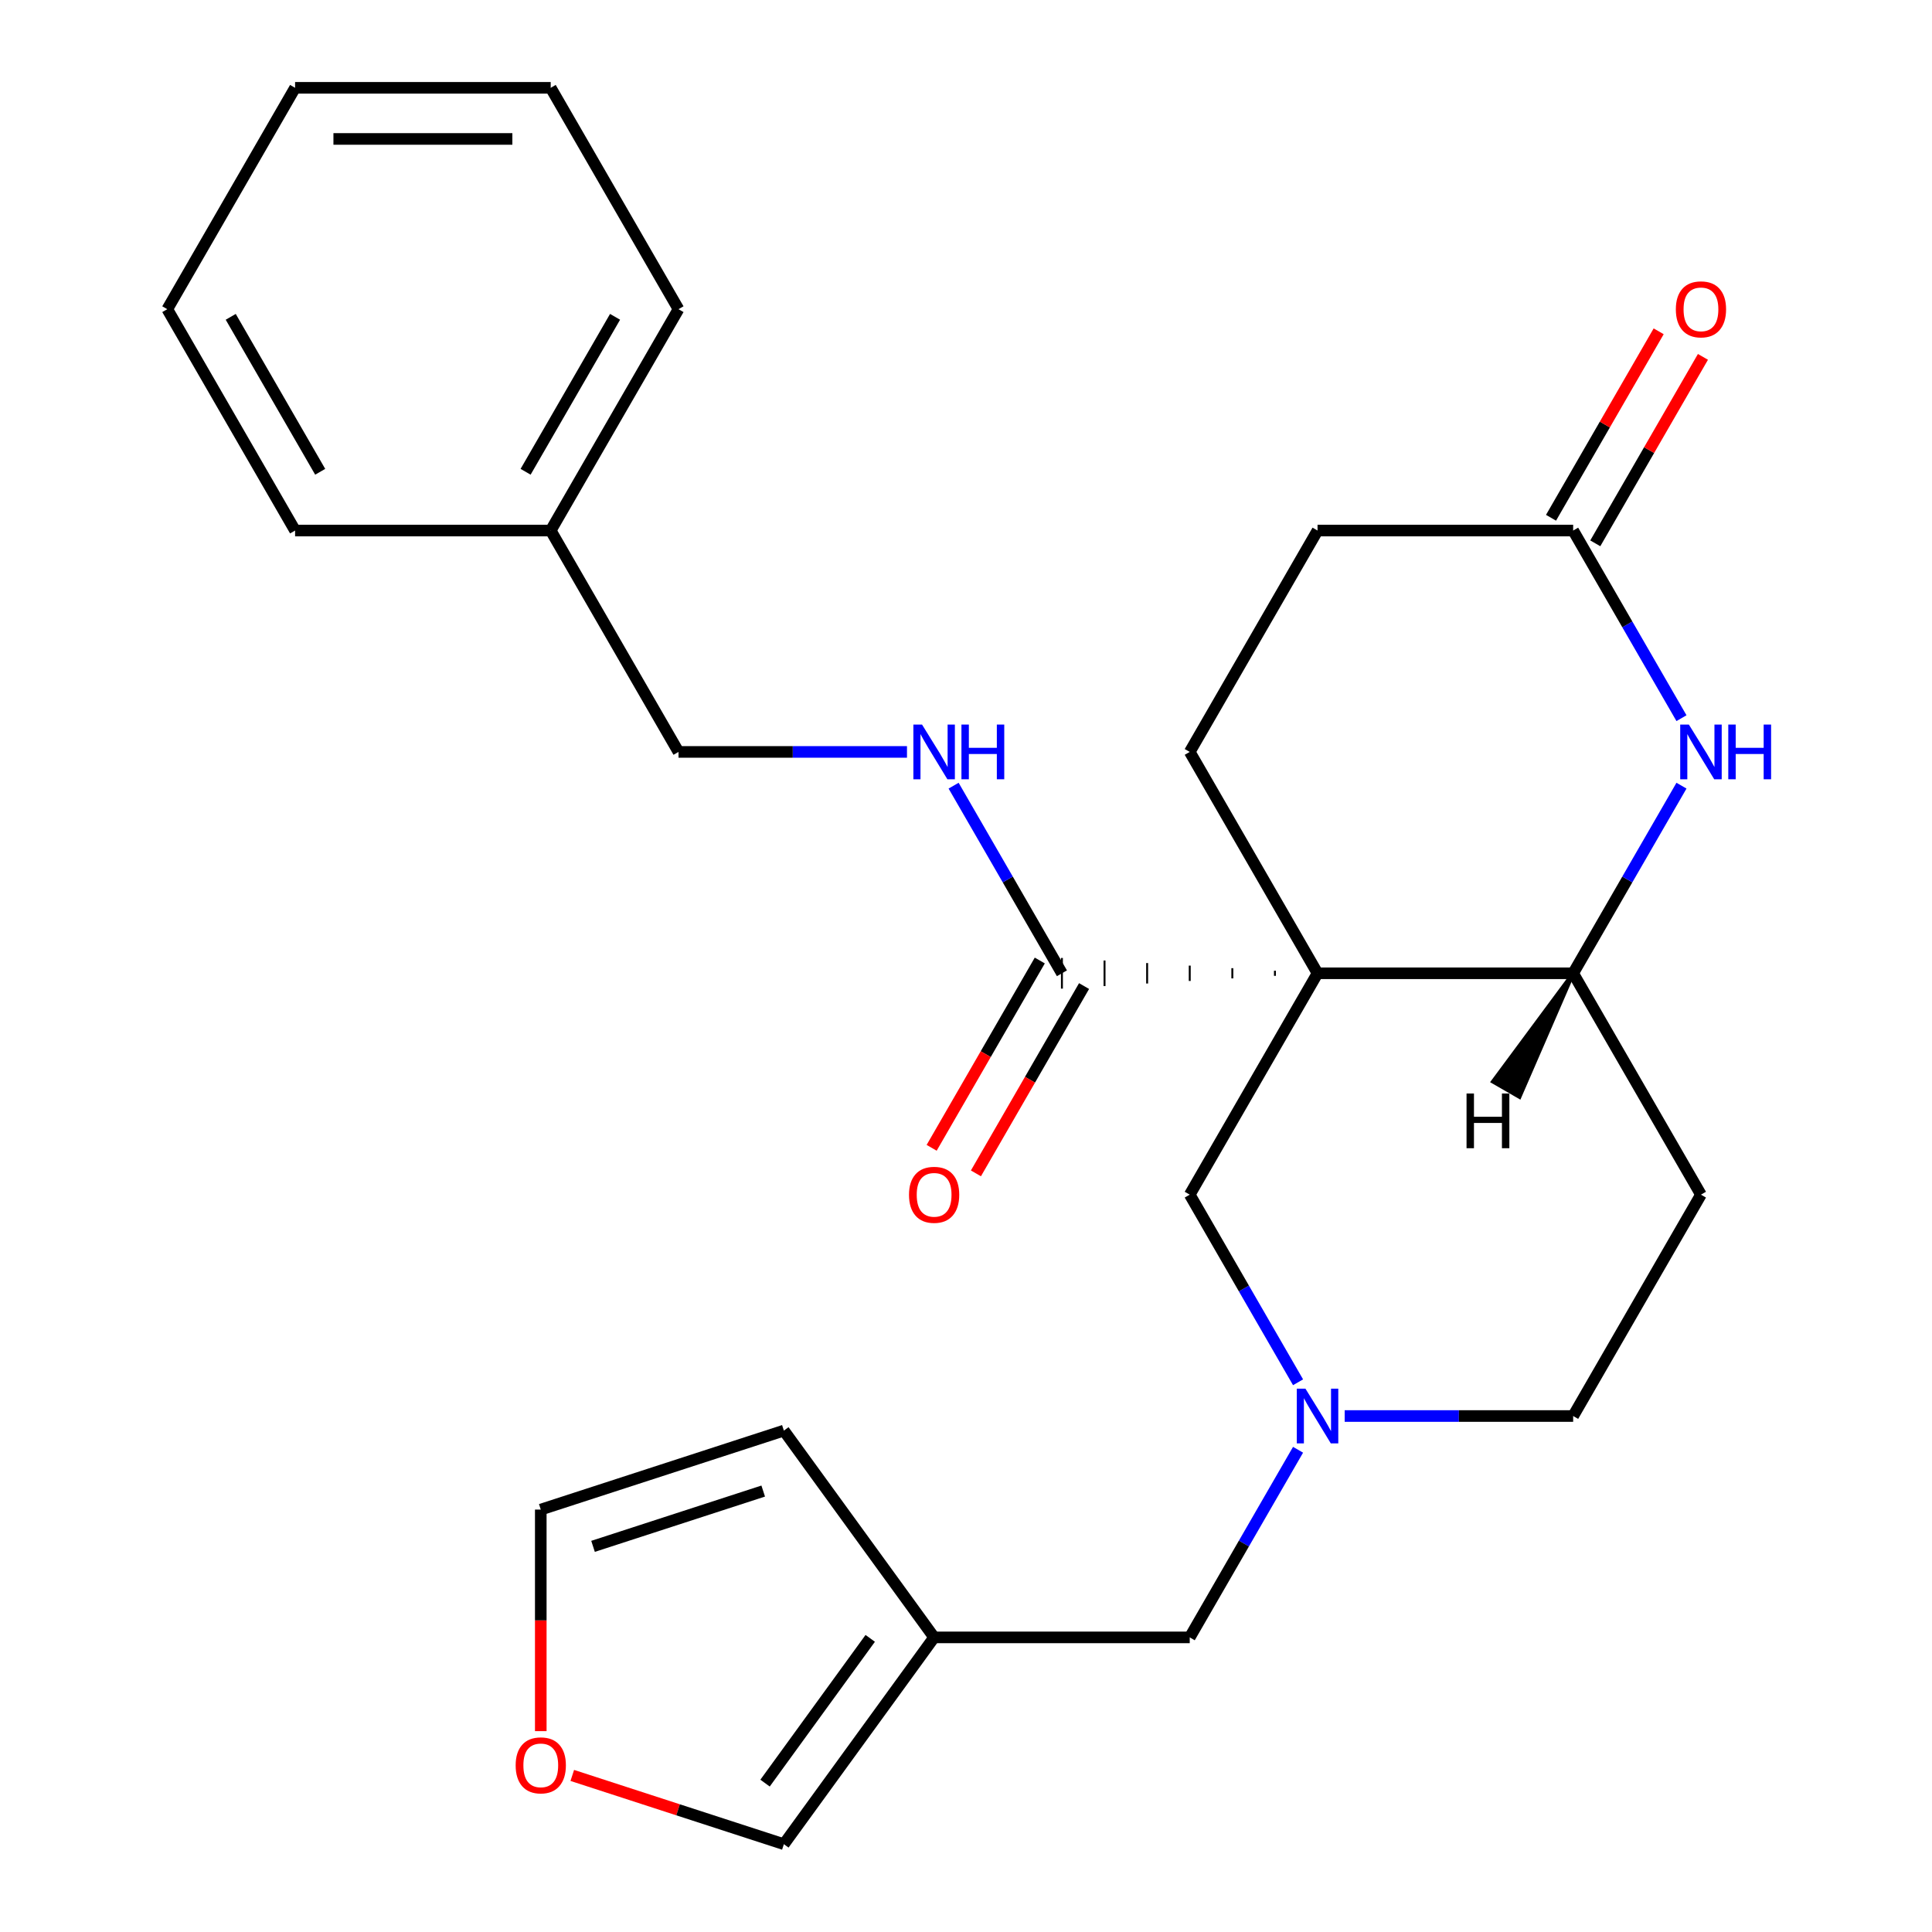 <?xml version='1.0' encoding='iso-8859-1'?>
<svg version='1.1' baseProfile='full'
              xmlns='http://www.w3.org/2000/svg'
                      xmlns:rdkit='http://www.rdkit.org/xml'
                      xmlns:xlink='http://www.w3.org/1999/xlink'
                  xml:space='preserve'
width='1000px' height='1000px' viewBox='0 0 1000 1000'>
<!-- END OF HEADER -->
<rect style='opacity:1.0;fill:#FFFFFF;stroke:none' width='1000' height='1000' x='0' y='0'> </rect>
<path class='bond-0' d='M 681.957,503.771 L 814.262,503.771' style='fill:none;fill-rule:evenodd;stroke:#000000;stroke-width:6px;stroke-linecap:butt;stroke-linejoin:miter;stroke-opacity:1' />
<path class='bond-1' d='M 659.906,502.448 L 659.906,505.094' style='fill:none;fill-rule:evenodd;stroke:#000000;stroke-width:1.0px;stroke-linecap:butt;stroke-linejoin:miter;stroke-opacity:1' />
<path class='bond-1' d='M 637.855,501.125 L 637.855,506.417' style='fill:none;fill-rule:evenodd;stroke:#000000;stroke-width:1.0px;stroke-linecap:butt;stroke-linejoin:miter;stroke-opacity:1' />
<path class='bond-1' d='M 615.805,499.802 L 615.805,507.74' style='fill:none;fill-rule:evenodd;stroke:#000000;stroke-width:1.0px;stroke-linecap:butt;stroke-linejoin:miter;stroke-opacity:1' />
<path class='bond-1' d='M 593.754,498.479 L 593.754,509.063' style='fill:none;fill-rule:evenodd;stroke:#000000;stroke-width:1.0px;stroke-linecap:butt;stroke-linejoin:miter;stroke-opacity:1' />
<path class='bond-1' d='M 571.703,497.156 L 571.703,510.386' style='fill:none;fill-rule:evenodd;stroke:#000000;stroke-width:1.0px;stroke-linecap:butt;stroke-linejoin:miter;stroke-opacity:1' />
<path class='bond-1' d='M 549.652,495.833 L 549.652,511.71' style='fill:none;fill-rule:evenodd;stroke:#000000;stroke-width:1.0px;stroke-linecap:butt;stroke-linejoin:miter;stroke-opacity:1' />
<path class='bond-4' d='M 681.957,503.771 L 615.805,618.35' style='fill:none;fill-rule:evenodd;stroke:#000000;stroke-width:6px;stroke-linecap:butt;stroke-linejoin:miter;stroke-opacity:1' />
<path class='bond-6' d='M 681.957,503.771 L 615.805,389.192' style='fill:none;fill-rule:evenodd;stroke:#000000;stroke-width:6px;stroke-linecap:butt;stroke-linejoin:miter;stroke-opacity:1' />
<path class='bond-2' d='M 814.262,503.771 L 842.295,455.215' style='fill:none;fill-rule:evenodd;stroke:#000000;stroke-width:6px;stroke-linecap:butt;stroke-linejoin:miter;stroke-opacity:1' />
<path class='bond-2' d='M 842.295,455.215 L 870.329,406.66' style='fill:none;fill-rule:evenodd;stroke:#0000FF;stroke-width:6px;stroke-linecap:butt;stroke-linejoin:miter;stroke-opacity:1' />
<path class='bond-9' d='M 814.262,503.771 L 880.414,618.35' style='fill:none;fill-rule:evenodd;stroke:#000000;stroke-width:6px;stroke-linecap:butt;stroke-linejoin:miter;stroke-opacity:1' />
<path class='bond-30' d='M 814.262,503.771 L 772.734,559.823 L 786.483,567.761 Z' style='fill:#000000;fill-rule:evenodd;fill-opacity:1;stroke:#000000;stroke-width:2px;stroke-linecap:butt;stroke-linejoin:miter;stroke-opacity:1;' />
<path class='bond-8' d='M 549.652,503.771 L 521.619,455.215' style='fill:none;fill-rule:evenodd;stroke:#000000;stroke-width:6px;stroke-linecap:butt;stroke-linejoin:miter;stroke-opacity:1' />
<path class='bond-8' d='M 521.619,455.215 L 493.585,406.66' style='fill:none;fill-rule:evenodd;stroke:#0000FF;stroke-width:6px;stroke-linecap:butt;stroke-linejoin:miter;stroke-opacity:1' />
<path class='bond-14' d='M 538.194,497.156 L 510.207,545.632' style='fill:none;fill-rule:evenodd;stroke:#000000;stroke-width:6px;stroke-linecap:butt;stroke-linejoin:miter;stroke-opacity:1' />
<path class='bond-14' d='M 510.207,545.632 L 482.219,594.108' style='fill:none;fill-rule:evenodd;stroke:#FF0000;stroke-width:6px;stroke-linecap:butt;stroke-linejoin:miter;stroke-opacity:1' />
<path class='bond-14' d='M 561.11,510.386 L 533.123,558.862' style='fill:none;fill-rule:evenodd;stroke:#000000;stroke-width:6px;stroke-linecap:butt;stroke-linejoin:miter;stroke-opacity:1' />
<path class='bond-14' d='M 533.123,558.862 L 505.135,607.338' style='fill:none;fill-rule:evenodd;stroke:#FF0000;stroke-width:6px;stroke-linecap:butt;stroke-linejoin:miter;stroke-opacity:1' />
<path class='bond-26' d='M 870.329,371.724 L 842.295,323.169' style='fill:none;fill-rule:evenodd;stroke:#0000FF;stroke-width:6px;stroke-linecap:butt;stroke-linejoin:miter;stroke-opacity:1' />
<path class='bond-26' d='M 842.295,323.169 L 814.262,274.613' style='fill:none;fill-rule:evenodd;stroke:#000000;stroke-width:6px;stroke-linecap:butt;stroke-linejoin:miter;stroke-opacity:1' />
<path class='bond-3' d='M 671.872,715.462 L 643.838,666.906' style='fill:none;fill-rule:evenodd;stroke:#0000FF;stroke-width:6px;stroke-linecap:butt;stroke-linejoin:miter;stroke-opacity:1' />
<path class='bond-3' d='M 643.838,666.906 L 615.805,618.35' style='fill:none;fill-rule:evenodd;stroke:#000000;stroke-width:6px;stroke-linecap:butt;stroke-linejoin:miter;stroke-opacity:1' />
<path class='bond-12' d='M 671.872,750.397 L 643.838,798.953' style='fill:none;fill-rule:evenodd;stroke:#0000FF;stroke-width:6px;stroke-linecap:butt;stroke-linejoin:miter;stroke-opacity:1' />
<path class='bond-12' d='M 643.838,798.953 L 615.805,847.509' style='fill:none;fill-rule:evenodd;stroke:#000000;stroke-width:6px;stroke-linecap:butt;stroke-linejoin:miter;stroke-opacity:1' />
<path class='bond-27' d='M 696.005,732.93 L 755.133,732.93' style='fill:none;fill-rule:evenodd;stroke:#0000FF;stroke-width:6px;stroke-linecap:butt;stroke-linejoin:miter;stroke-opacity:1' />
<path class='bond-27' d='M 755.133,732.93 L 814.262,732.93' style='fill:none;fill-rule:evenodd;stroke:#000000;stroke-width:6px;stroke-linecap:butt;stroke-linejoin:miter;stroke-opacity:1' />
<path class='bond-5' d='M 814.262,274.613 L 681.957,274.613' style='fill:none;fill-rule:evenodd;stroke:#000000;stroke-width:6px;stroke-linecap:butt;stroke-linejoin:miter;stroke-opacity:1' />
<path class='bond-16' d='M 825.719,281.228 L 853.58,232.972' style='fill:none;fill-rule:evenodd;stroke:#000000;stroke-width:6px;stroke-linecap:butt;stroke-linejoin:miter;stroke-opacity:1' />
<path class='bond-16' d='M 853.58,232.972 L 881.44,184.717' style='fill:none;fill-rule:evenodd;stroke:#FF0000;stroke-width:6px;stroke-linecap:butt;stroke-linejoin:miter;stroke-opacity:1' />
<path class='bond-16' d='M 802.804,267.998 L 830.664,219.742' style='fill:none;fill-rule:evenodd;stroke:#000000;stroke-width:6px;stroke-linecap:butt;stroke-linejoin:miter;stroke-opacity:1' />
<path class='bond-16' d='M 830.664,219.742 L 858.525,171.486' style='fill:none;fill-rule:evenodd;stroke:#FF0000;stroke-width:6px;stroke-linecap:butt;stroke-linejoin:miter;stroke-opacity:1' />
<path class='bond-18' d='M 615.805,389.192 L 681.957,274.613' style='fill:none;fill-rule:evenodd;stroke:#000000;stroke-width:6px;stroke-linecap:butt;stroke-linejoin:miter;stroke-opacity:1' />
<path class='bond-7' d='M 483.5,847.509 L 615.805,847.509' style='fill:none;fill-rule:evenodd;stroke:#000000;stroke-width:6px;stroke-linecap:butt;stroke-linejoin:miter;stroke-opacity:1' />
<path class='bond-11' d='M 483.5,847.509 L 405.733,954.545' style='fill:none;fill-rule:evenodd;stroke:#000000;stroke-width:6px;stroke-linecap:butt;stroke-linejoin:miter;stroke-opacity:1' />
<path class='bond-11' d='M 450.428,848.011 L 395.991,922.937' style='fill:none;fill-rule:evenodd;stroke:#000000;stroke-width:6px;stroke-linecap:butt;stroke-linejoin:miter;stroke-opacity:1' />
<path class='bond-13' d='M 483.5,847.509 L 405.733,740.472' style='fill:none;fill-rule:evenodd;stroke:#000000;stroke-width:6px;stroke-linecap:butt;stroke-linejoin:miter;stroke-opacity:1' />
<path class='bond-19' d='M 469.452,389.192 L 410.324,389.192' style='fill:none;fill-rule:evenodd;stroke:#0000FF;stroke-width:6px;stroke-linecap:butt;stroke-linejoin:miter;stroke-opacity:1' />
<path class='bond-19' d='M 410.324,389.192 L 351.195,389.192' style='fill:none;fill-rule:evenodd;stroke:#000000;stroke-width:6px;stroke-linecap:butt;stroke-linejoin:miter;stroke-opacity:1' />
<path class='bond-17' d='M 880.414,618.35 L 814.262,732.93' style='fill:none;fill-rule:evenodd;stroke:#000000;stroke-width:6px;stroke-linecap:butt;stroke-linejoin:miter;stroke-opacity:1' />
<path class='bond-10' d='M 296.212,918.96 L 350.973,936.753' style='fill:none;fill-rule:evenodd;stroke:#FF0000;stroke-width:6px;stroke-linecap:butt;stroke-linejoin:miter;stroke-opacity:1' />
<path class='bond-10' d='M 350.973,936.753 L 405.733,954.545' style='fill:none;fill-rule:evenodd;stroke:#000000;stroke-width:6px;stroke-linecap:butt;stroke-linejoin:miter;stroke-opacity:1' />
<path class='bond-28' d='M 279.904,896.033 L 279.904,838.695' style='fill:none;fill-rule:evenodd;stroke:#FF0000;stroke-width:6px;stroke-linecap:butt;stroke-linejoin:miter;stroke-opacity:1' />
<path class='bond-28' d='M 279.904,838.695 L 279.904,781.356' style='fill:none;fill-rule:evenodd;stroke:#000000;stroke-width:6px;stroke-linecap:butt;stroke-linejoin:miter;stroke-opacity:1' />
<path class='bond-15' d='M 405.733,740.472 L 279.904,781.356' style='fill:none;fill-rule:evenodd;stroke:#000000;stroke-width:6px;stroke-linecap:butt;stroke-linejoin:miter;stroke-opacity:1' />
<path class='bond-15' d='M 395.036,771.771 L 306.955,800.39' style='fill:none;fill-rule:evenodd;stroke:#000000;stroke-width:6px;stroke-linecap:butt;stroke-linejoin:miter;stroke-opacity:1' />
<path class='bond-20' d='M 351.195,389.192 L 285.043,274.613' style='fill:none;fill-rule:evenodd;stroke:#000000;stroke-width:6px;stroke-linecap:butt;stroke-linejoin:miter;stroke-opacity:1' />
<path class='bond-21' d='M 285.043,274.613 L 351.195,160.034' style='fill:none;fill-rule:evenodd;stroke:#000000;stroke-width:6px;stroke-linecap:butt;stroke-linejoin:miter;stroke-opacity:1' />
<path class='bond-21' d='M 272.05,244.196 L 318.357,163.99' style='fill:none;fill-rule:evenodd;stroke:#000000;stroke-width:6px;stroke-linecap:butt;stroke-linejoin:miter;stroke-opacity:1' />
<path class='bond-22' d='M 285.043,274.613 L 152.738,274.613' style='fill:none;fill-rule:evenodd;stroke:#000000;stroke-width:6px;stroke-linecap:butt;stroke-linejoin:miter;stroke-opacity:1' />
<path class='bond-24' d='M 351.195,160.034 L 285.043,45.455' style='fill:none;fill-rule:evenodd;stroke:#000000;stroke-width:6px;stroke-linecap:butt;stroke-linejoin:miter;stroke-opacity:1' />
<path class='bond-23' d='M 152.738,274.613 L 86.586,160.034' style='fill:none;fill-rule:evenodd;stroke:#000000;stroke-width:6px;stroke-linecap:butt;stroke-linejoin:miter;stroke-opacity:1' />
<path class='bond-23' d='M 165.731,244.196 L 119.425,163.99' style='fill:none;fill-rule:evenodd;stroke:#000000;stroke-width:6px;stroke-linecap:butt;stroke-linejoin:miter;stroke-opacity:1' />
<path class='bond-25' d='M 86.586,160.034 L 152.738,45.455' style='fill:none;fill-rule:evenodd;stroke:#000000;stroke-width:6px;stroke-linecap:butt;stroke-linejoin:miter;stroke-opacity:1' />
<path class='bond-29' d='M 285.043,45.455 L 152.738,45.455' style='fill:none;fill-rule:evenodd;stroke:#000000;stroke-width:6px;stroke-linecap:butt;stroke-linejoin:miter;stroke-opacity:1' />
<path class='bond-29' d='M 265.197,71.915 L 172.584,71.915' style='fill:none;fill-rule:evenodd;stroke:#000000;stroke-width:6px;stroke-linecap:butt;stroke-linejoin:miter;stroke-opacity:1' />
<path  class='atom-3' d='M 874.154 375.032
L 883.434 390.032
Q 884.354 391.512, 885.834 394.192
Q 887.314 396.872, 887.394 397.032
L 887.394 375.032
L 891.154 375.032
L 891.154 403.352
L 887.274 403.352
L 877.314 386.952
Q 876.154 385.032, 874.914 382.832
Q 873.714 380.632, 873.354 379.952
L 873.354 403.352
L 869.674 403.352
L 869.674 375.032
L 874.154 375.032
' fill='#0000FF'/>
<path  class='atom-3' d='M 894.554 375.032
L 898.394 375.032
L 898.394 387.072
L 912.874 387.072
L 912.874 375.032
L 916.714 375.032
L 916.714 403.352
L 912.874 403.352
L 912.874 390.272
L 898.394 390.272
L 898.394 403.352
L 894.554 403.352
L 894.554 375.032
' fill='#0000FF'/>
<path  class='atom-4' d='M 675.697 718.77
L 684.977 733.77
Q 685.897 735.25, 687.377 737.93
Q 688.857 740.61, 688.937 740.77
L 688.937 718.77
L 692.697 718.77
L 692.697 747.09
L 688.817 747.09
L 678.857 730.69
Q 677.697 728.77, 676.457 726.57
Q 675.257 724.37, 674.897 723.69
L 674.897 747.09
L 671.217 747.09
L 671.217 718.77
L 675.697 718.77
' fill='#0000FF'/>
<path  class='atom-9' d='M 477.24 375.032
L 486.52 390.032
Q 487.44 391.512, 488.92 394.192
Q 490.4 396.872, 490.48 397.032
L 490.48 375.032
L 494.24 375.032
L 494.24 403.352
L 490.36 403.352
L 480.4 386.952
Q 479.24 385.032, 478 382.832
Q 476.8 380.632, 476.44 379.952
L 476.44 403.352
L 472.76 403.352
L 472.76 375.032
L 477.24 375.032
' fill='#0000FF'/>
<path  class='atom-9' d='M 497.64 375.032
L 501.48 375.032
L 501.48 387.072
L 515.96 387.072
L 515.96 375.032
L 519.8 375.032
L 519.8 403.352
L 515.96 403.352
L 515.96 390.272
L 501.48 390.272
L 501.48 403.352
L 497.64 403.352
L 497.64 375.032
' fill='#0000FF'/>
<path  class='atom-11' d='M 266.904 913.741
Q 266.904 906.941, 270.264 903.141
Q 273.624 899.341, 279.904 899.341
Q 286.184 899.341, 289.544 903.141
Q 292.904 906.941, 292.904 913.741
Q 292.904 920.621, 289.504 924.541
Q 286.104 928.421, 279.904 928.421
Q 273.664 928.421, 270.264 924.541
Q 266.904 920.661, 266.904 913.741
M 279.904 925.221
Q 284.224 925.221, 286.544 922.341
Q 288.904 919.421, 288.904 913.741
Q 288.904 908.181, 286.544 905.381
Q 284.224 902.541, 279.904 902.541
Q 275.584 902.541, 273.224 905.341
Q 270.904 908.141, 270.904 913.741
Q 270.904 919.461, 273.224 922.341
Q 275.584 925.221, 279.904 925.221
' fill='#FF0000'/>
<path  class='atom-15' d='M 470.5 618.43
Q 470.5 611.63, 473.86 607.83
Q 477.22 604.03, 483.5 604.03
Q 489.78 604.03, 493.14 607.83
Q 496.5 611.63, 496.5 618.43
Q 496.5 625.31, 493.1 629.23
Q 489.7 633.11, 483.5 633.11
Q 477.26 633.11, 473.86 629.23
Q 470.5 625.35, 470.5 618.43
M 483.5 629.91
Q 487.82 629.91, 490.14 627.03
Q 492.5 624.11, 492.5 618.43
Q 492.5 612.87, 490.14 610.07
Q 487.82 607.23, 483.5 607.23
Q 479.18 607.23, 476.82 610.03
Q 474.5 612.83, 474.5 618.43
Q 474.5 624.15, 476.82 627.03
Q 479.18 629.91, 483.5 629.91
' fill='#FF0000'/>
<path  class='atom-17' d='M 867.414 160.114
Q 867.414 153.314, 870.774 149.514
Q 874.134 145.714, 880.414 145.714
Q 886.694 145.714, 890.054 149.514
Q 893.414 153.314, 893.414 160.114
Q 893.414 166.994, 890.014 170.914
Q 886.614 174.794, 880.414 174.794
Q 874.174 174.794, 870.774 170.914
Q 867.414 167.034, 867.414 160.114
M 880.414 171.594
Q 884.734 171.594, 887.054 168.714
Q 889.414 165.794, 889.414 160.114
Q 889.414 154.554, 887.054 151.754
Q 884.734 148.914, 880.414 148.914
Q 876.094 148.914, 873.734 151.714
Q 871.414 154.514, 871.414 160.114
Q 871.414 165.834, 873.734 168.714
Q 876.094 171.594, 880.414 171.594
' fill='#FF0000'/>
<path  class='atom-27' d='M 759.08 565.997
L 762.92 565.997
L 762.92 578.037
L 777.4 578.037
L 777.4 565.997
L 781.24 565.997
L 781.24 594.317
L 777.4 594.317
L 777.4 581.237
L 762.92 581.237
L 762.92 594.317
L 759.08 594.317
L 759.08 565.997
' fill='#000000'/>
</svg>
